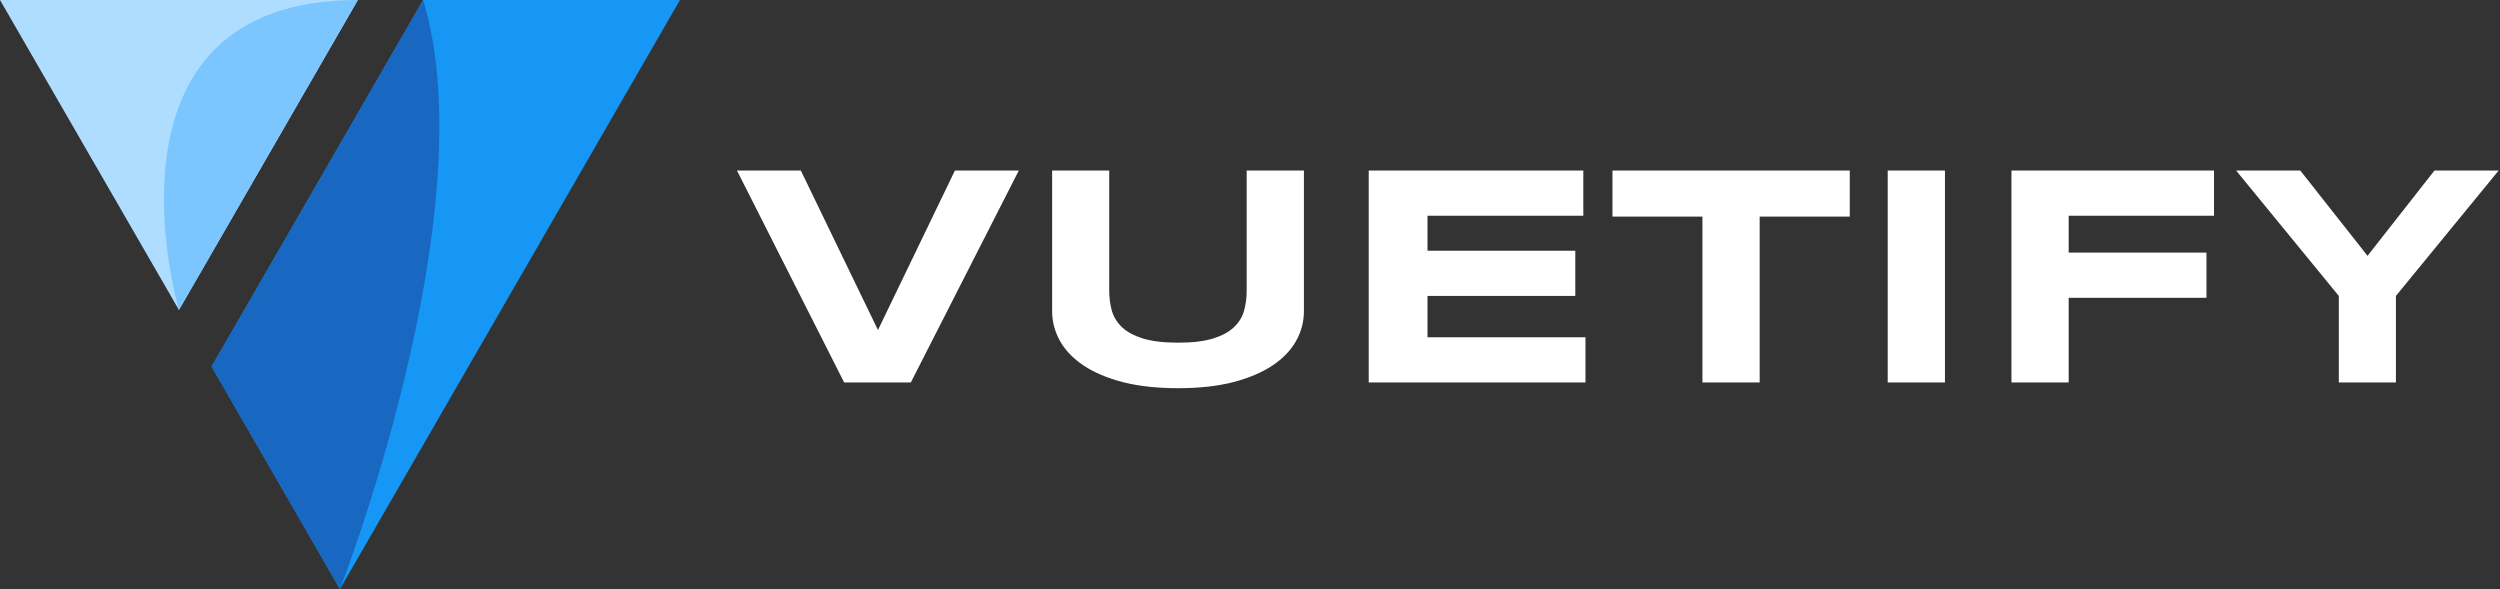 <svg width="1353" height="319" viewBox="0 0 1353 319" fill="none" xmlns="http://www.w3.org/2000/svg"><rect x="0" y="0" width="1353" height="319" fill="#333333" stroke="none"/><path d="M187.897 71.248L114.523 198.363L184 318.772L276.021 159.386L368 0H229.005L187.897 71.248Z" fill="#1697F6"/><path d="M92.021 159.386L96.84 167.768L165.478 48.826L193.68 0H184H0L92.021 159.386Z" fill="#AEDDFF"/><path d="M229.005 0C263.785 114.458 184 318.772 184 318.772L114.523 198.363L229.005 0Z" fill="#1867C0"/><path d="M193.68 0C47.143 0 96.841 167.768 96.841 167.768L193.68 0Z" fill="#7BC6FF"/><path d="M492.935 207H456.865L398.835 92.276H433.402L475.15 178.611L516.815 92.276H551.382L492.935 207ZM705.683 168.341C705.683 174.075 704.264 179.474 701.425 184.54C698.586 189.605 694.328 194.03 688.65 197.815C682.972 201.601 675.875 204.606 667.358 206.833C658.897 209.004 648.989 210.089 637.634 210.089C626.278 210.089 616.314 209.004 607.742 206.833C599.226 204.606 592.128 201.601 586.451 197.815C580.773 194.03 576.515 189.605 573.676 184.54C570.837 179.474 569.417 174.075 569.417 168.341V92.276H600.311V157.236C600.311 161.077 600.784 164.723 601.73 168.174C602.732 171.57 604.569 174.548 607.241 177.108C609.969 179.669 613.754 181.701 618.597 183.204C623.495 184.707 629.841 185.458 637.634 185.458C645.371 185.458 651.661 184.707 656.504 183.204C661.347 181.701 665.104 179.669 667.776 177.108C670.503 174.548 672.34 171.57 673.287 168.174C674.233 164.723 674.706 161.077 674.706 157.236V92.276H705.683V168.341ZM740.751 207V92.276H856.895V116.741H772.563V135.694H852.553V160.159H772.563V182.536H858.063V207H740.751ZM952.331 117.242V207H921.354V117.242H872.675V92.276H1001.09V117.242H952.331ZM1021.63 207V92.276H1052.61V207H1021.63ZM1119.57 116.741V136.696H1194.14V161.161H1119.57V207H1088.6V92.276H1198.23V116.741H1119.57ZM1296.67 160.159V207H1265.77V160.159L1210.17 92.276H1244.9L1281.31 138.45L1317.54 92.276H1352.28L1296.67 160.159Z" fill="white"/></svg>